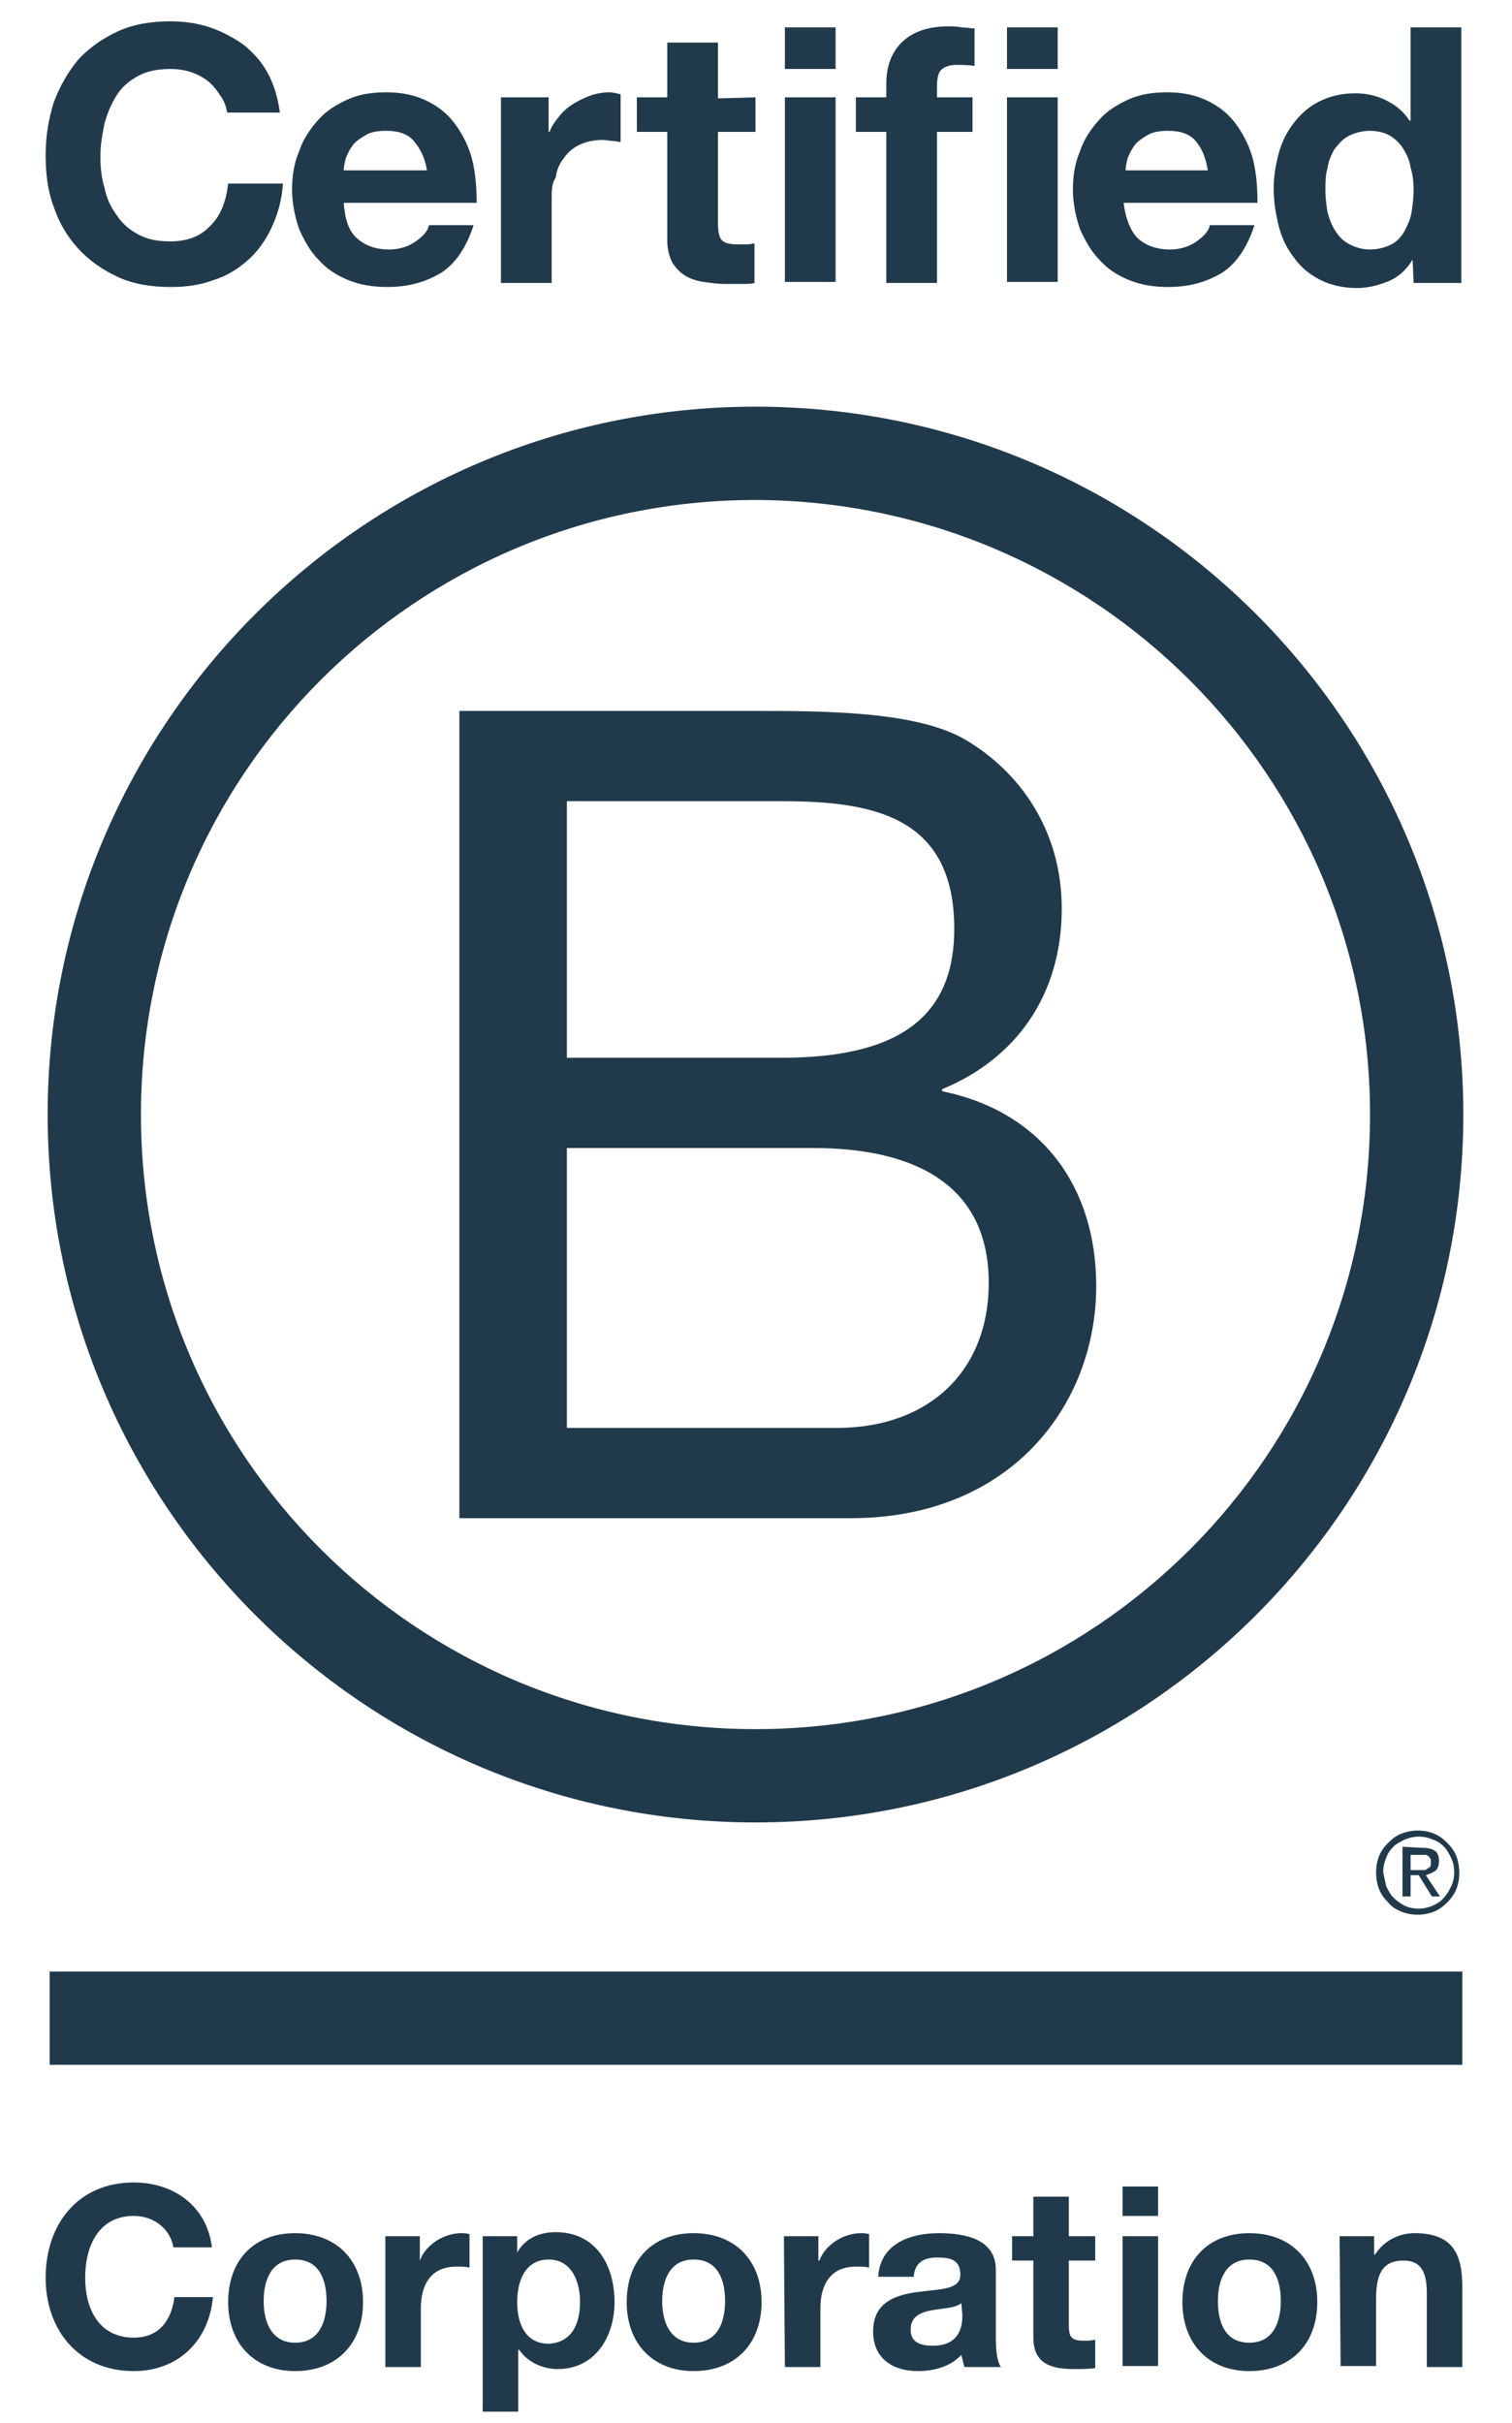 <?xml version="1.0" encoding="UTF-8"?> <svg xmlns="http://www.w3.org/2000/svg" xmlns:xlink="http://www.w3.org/1999/xlink" version="1.1" id="Layer_1" x="0px" y="0px" viewBox="0 0 149.1 238.9" style="enable-background:new 0 0 149.1 238.9;" xml:space="preserve"> <style type="text/css"> .st0{fill:#213A4B;} </style> <g> <g> <path class="st0" d="M45.3,70.1h28.9c7,0,16.3,0,21.1,2.9c5.2,3.1,9.4,8.8,9.4,16.6c0,8.5-4.5,14.8-11.8,17.8v0.2 c9.8,2,15.2,9.4,15.2,19.2c0,11.7-8.4,22.9-24.2,22.9H45.3V70.1z M55.9,104.3h21.2c12,0,17-4.4,17-12.7c0-11-7.8-12.6-17-12.6 H55.9V104.3z M55.9,140.8h26.6c9.1,0,15-5.6,15-14.3c0-10.4-8.4-13.3-17.3-13.3H55.9V140.8z"></path> <path class="st0" d="M135.1,109.9c0,33.5-27.1,60.6-60.6,60.6s-60.6-27.1-60.6-60.6S41,49.3,74.5,49.3 C108,49.4,135.1,76.5,135.1,109.9z M74.5,40.1C36,40.1,4.7,71.4,4.7,109.9s31.3,69.8,69.8,69.8c38.6,0,69.8-31.3,69.8-69.8 S113.1,40.1,74.5,40.1z"></path> </g> <g> <rect x="4.9" y="194.4" class="st0" width="139.3" height="9.2"></rect> <path class="st0" d="M139.8,184.4c0.2,0,0.3,0,0.5,0c0.1,0,0.3,0,0.4-0.1c0.1-0.1,0.2-0.1,0.3-0.2c0.1-0.1,0.1-0.3,0.1-0.5 s0-0.3-0.1-0.4c-0.1-0.1-0.1-0.2-0.2-0.2c-0.1-0.1-0.2-0.1-0.3-0.1s-0.3,0-0.4,0h-1v1.5H139.8z M140.2,182.2c0.6,0,1,0.1,1.3,0.3 s0.4,0.6,0.4,1s-0.1,0.8-0.4,1c-0.3,0.2-0.6,0.3-0.9,0.4l1.4,2.1h-0.8l-1.3-2.1h-0.8v2.1h-0.8v-4.9L140.2,182.2L140.2,182.2z M136.7,186c0.2,0.4,0.4,0.8,0.7,1.1s0.7,0.6,1.1,0.8c0.4,0.2,0.9,0.3,1.4,0.3s0.9-0.1,1.4-0.3c0.4-0.2,0.8-0.4,1.1-0.8 c0.3-0.3,0.5-0.7,0.7-1.1c0.2-0.4,0.3-0.9,0.3-1.4s-0.1-1-0.3-1.4s-0.4-0.8-0.7-1.1s-0.7-0.6-1.1-0.7c-0.4-0.2-0.9-0.3-1.4-0.3 s-0.9,0.1-1.4,0.3c-0.4,0.2-0.8,0.4-1.1,0.7s-0.6,0.7-0.7,1.1c-0.2,0.4-0.3,0.9-0.3,1.4C136.5,185.1,136.6,185.6,136.7,186 M136,183c0.2-0.5,0.5-0.9,0.9-1.3c0.4-0.4,0.8-0.7,1.3-0.9s1.1-0.3,1.6-0.3c0.6,0,1.1,0.1,1.6,0.3s0.9,0.5,1.3,0.9 c0.4,0.4,0.7,0.8,0.9,1.3s0.3,1.1,0.3,1.7c0,0.6-0.1,1.1-0.3,1.6s-0.5,0.9-0.9,1.3c-0.4,0.4-0.8,0.7-1.3,0.9s-1.1,0.3-1.6,0.3 c-0.6,0-1.1-0.1-1.6-0.3s-1-0.5-1.3-0.9c-0.4-0.4-0.7-0.8-0.9-1.3s-0.3-1.1-0.3-1.6C135.7,184,135.8,183.5,136,183"></path> </g> <g> <path class="st0" d="M21.7,9.4c-0.3-0.5-0.7-1-1.2-1.4s-1.1-0.7-1.7-0.9c-0.6-0.2-1.3-0.3-2-0.3c-1.2,0-2.3,0.2-3.2,0.7 C12.7,8,12,8.6,11.5,9.4c-0.5,0.8-0.9,1.7-1.2,2.8c-0.2,1-0.4,2.1-0.4,3.2s0.1,2.1,0.4,3.1c0.2,1,0.6,1.9,1.2,2.7 c0.5,0.8,1.2,1.4,2.1,1.9s1.9,0.7,3.2,0.7c1.7,0,3-0.5,4-1.6c1-1,1.5-2.4,1.7-4.1h5.4c-0.1,1.6-0.5,3-1.1,4.3s-1.4,2.4-2.3,3.2 c-1,0.9-2.1,1.6-3.4,2c-1.3,0.5-2.7,0.7-4.3,0.7c-1.9,0-3.7-0.3-5.2-1s-2.8-1.6-3.9-2.8c-1.1-1.2-1.9-2.6-2.4-4.1 c-0.6-1.6-0.8-3.3-0.8-5.1c0-1.9,0.3-3.6,0.8-5.2c0.6-1.6,1.4-3,2.4-4.2c1.1-1.2,2.4-2.1,3.9-2.8s3.3-1,5.2-1 c1.4,0,2.7,0.2,3.9,0.6s2.3,1,3.3,1.7c1,0.8,1.8,1.7,2.4,2.8c0.6,1.1,1,2.4,1.2,3.9h-5.2C22.3,10.5,22.1,9.9,21.7,9.4z"></path> <path class="st0" d="M35.2,23.5c0.8,0.7,1.8,1.1,3.2,1.1c1,0,1.9-0.3,2.6-0.8c0.7-0.5,1.2-1,1.3-1.6h4.4c-0.7,2.2-1.8,3.8-3.2,4.7 c-1.5,0.9-3.2,1.4-5.3,1.4c-1.4,0-2.7-0.2-3.9-0.7s-2.1-1.1-2.9-2c-0.8-0.8-1.4-1.9-1.9-3c-0.4-1.2-0.7-2.5-0.7-3.9 s0.2-2.6,0.7-3.8c0.4-1.2,1.1-2.2,1.9-3.1c0.8-0.9,1.8-1.5,2.9-2c1.1-0.5,2.4-0.7,3.8-0.7c1.6,0,2.9,0.3,4.1,0.9 c1.2,0.6,2.1,1.4,2.8,2.4s1.3,2.2,1.6,3.5S47,18.5,47,20H33.9C34,21.6,34.4,22.8,35.2,23.5z M40.8,13.9c-0.6-0.7-1.5-1-2.7-1 c-0.8,0-1.5,0.1-2,0.4c-0.5,0.3-1,0.6-1.3,1s-0.5,0.8-0.7,1.3c-0.1,0.4-0.2,0.8-0.2,1.2h8.2C41.9,15.5,41.4,14.6,40.8,13.9z"></path> <path class="st0" d="M54.1,9.6V13h0.1c0.2-0.6,0.6-1.1,1-1.6s0.9-0.9,1.4-1.2s1.1-0.6,1.7-0.8s1.2-0.3,1.8-0.3 c0.3,0,0.7,0.1,1.1,0.2V14c-0.2,0-0.5-0.1-0.8-0.1s-0.6-0.1-1-0.1c-0.9,0-1.7,0.2-2.3,0.5c-0.6,0.3-1.1,0.7-1.5,1.3 c-0.4,0.5-0.7,1.1-0.8,1.9c-0.4,0.6-0.4,1.3-0.4,2.2v8.2h-5V9.6H54.1z"></path> <path class="st0" d="M74.5,9.6V13h-3.7v9c0,0.8,0.1,1.4,0.4,1.7c0.3,0.3,0.8,0.4,1.7,0.4c0.3,0,0.6,0,0.8,0c0.3,0,0.5-0.1,0.7-0.1 v3.9C74.1,28,73.6,28,73.1,28s-1,0-1.5,0c-0.8,0-1.5-0.1-2.2-0.2s-1.3-0.3-1.8-0.6c-0.5-0.3-0.9-0.7-1.3-1.3 c-0.3-0.6-0.5-1.3-0.5-2.2V13h-3V9.6h3V4.2h5v5.5L74.5,9.6L74.5,9.6z"></path> <path class="st0" d="M77.4,6.8V2.7h5v4.1H77.4z M82.4,9.6v18.2h-5V9.6H82.4z"></path> <path class="st0" d="M84.4,13V9.6h3V8.2c0-1.6,0.5-3,1.5-4s2.5-1.6,4.6-1.6c0.4,0,0.9,0,1.3,0.1c0.4,0,0.9,0.1,1.3,0.1v3.7 c-0.6-0.1-1.2-0.1-1.8-0.1c-0.7,0-1.2,0.2-1.5,0.5s-0.4,0.9-0.4,1.6v1.1h3.5V13h-3.5v14.9h-5V13H84.4z"></path> <path class="st0" d="M99.3,6.8V2.7h5v4.1H99.3z M104.3,9.6v18.2h-5V9.6H104.3z"></path> <path class="st0" d="M112.2,23.5c0.8,0.7,1.8,1.1,3.2,1.1c1,0,1.9-0.3,2.6-0.8c0.7-0.5,1.2-1,1.3-1.6h4.4 c-0.7,2.2-1.8,3.8-3.2,4.7c-1.5,0.9-3.2,1.4-5.3,1.4c-1.4,0-2.7-0.2-3.9-0.7s-2.1-1.1-2.9-2c-0.8-0.8-1.4-1.9-1.9-3 c-0.4-1.2-0.7-2.5-0.7-3.9s0.2-2.6,0.7-3.8c0.4-1.2,1.1-2.2,1.9-3.1s1.8-1.5,2.9-2c1.1-0.5,2.4-0.7,3.8-0.7c1.6,0,2.9,0.3,4.1,0.9 c1.2,0.6,2.1,1.4,2.8,2.4s1.3,2.2,1.6,3.5s0.4,2.6,0.4,4.1h-13.2C111,21.6,111.5,22.8,112.2,23.5z M117.9,13.9 c-0.6-0.7-1.5-1-2.7-1c-0.8,0-1.5,0.1-2,0.4c-0.5,0.3-1,0.6-1.3,1s-0.5,0.8-0.7,1.3c-0.1,0.4-0.2,0.8-0.2,1.2h8.1 C118.9,15.5,118.5,14.6,117.9,13.9z"></path> <path class="st0" d="M139.3,25.6c-0.6,1-1.4,1.7-2.3,2.1c-1,0.4-2,0.7-3.2,0.7c-1.4,0-2.6-0.3-3.6-0.8s-1.9-1.2-2.6-2.2 c-0.7-0.9-1.2-1.9-1.5-3.1s-0.5-2.4-0.5-3.7c0-1.2,0.2-2.4,0.5-3.5s0.8-2.1,1.5-3s1.5-1.6,2.5-2.1s2.2-0.8,3.5-0.8 c1.1,0,2.1,0.2,3.1,0.7s1.7,1.1,2.3,2h0.1V2.7h5v25.2h-4.7L139.3,25.6L139.3,25.6z M139.1,16.5c-0.1-0.7-0.4-1.3-0.7-1.8 s-0.8-1-1.3-1.3s-1.2-0.5-2-0.5s-1.5,0.2-2.1,0.5s-1,0.8-1.4,1.3c-0.3,0.5-0.6,1.2-0.7,1.9c-0.2,0.7-0.2,1.4-0.2,2.2 c0,0.7,0.1,1.4,0.2,2.1c0.2,0.7,0.4,1.3,0.8,1.9c0.4,0.6,0.8,1,1.4,1.3c0.6,0.3,1.2,0.5,2,0.5s1.5-0.2,2.1-0.5s1-0.8,1.3-1.3 c0.3-0.6,0.6-1.2,0.7-1.9c0.1-0.7,0.2-1.4,0.2-2.2S139.3,17.2,139.1,16.5z"></path> </g> <g> <path class="st0" d="M17.1,221.6c-0.3-1.8-1.9-3.1-3.9-3.1c-3.5,0-4.8,3-4.8,6.1c0,3,1.3,5.9,4.8,5.9c2.4,0,3.7-1.6,4-4H21 c-0.4,4.4-3.5,7.3-7.8,7.3c-5.5,0-8.7-4.1-8.7-9.2c0-5.3,3.2-9.4,8.7-9.4c3.9,0,7.2,2.3,7.7,6.4H17.1z"></path> <path class="st0" d="M29.1,220.2c4.1,0,6.7,2.7,6.7,6.8s-2.6,6.8-6.7,6.8c-4,0-6.6-2.7-6.6-6.8C22.5,222.8,25.1,220.2,29.1,220.2z M29.1,231c2.4,0,3.1-2.1,3.1-4.1c0-2.1-0.7-4.1-3.1-4.1c-2.4,0-3.1,2.1-3.1,4.1C26,229,26.8,231,29.1,231z"></path> <path class="st0" d="M38,220.5h3.4v2.4l0,0c0.6-1.6,2.4-2.7,4.1-2.7c0.2,0,0.5,0,0.8,0.1v3.3c-0.3-0.1-0.8-0.1-1.3-0.1 c-2.6,0-3.5,1.9-3.5,4.1v5.8H38V220.5z"></path> <path class="st0" d="M47.6,220.5H51v1.6l0,0c0.8-1.4,2.2-2,3.8-2c4,0,5.8,3.3,5.8,6.9c0,3.4-1.9,6.6-5.6,6.6c-1.5,0-3-0.7-3.8-1.9 h-0.1v6.1h-3.5C47.6,237.8,47.6,220.5,47.6,220.5z M57.2,227c0-2-0.8-4.2-3.1-4.2c-2.3,0-3.1,2.1-3.1,4.2c0,2.1,0.8,4.1,3.1,4.1 C56.4,231,57.2,229.1,57.2,227z"></path> <path class="st0" d="M68.4,220.2c4.1,0,6.7,2.7,6.7,6.8s-2.6,6.8-6.7,6.8c-4,0-6.6-2.7-6.6-6.8C61.8,222.8,64.4,220.2,68.4,220.2z M68.4,231c2.4,0,3.1-2.1,3.1-4.1c0-2.1-0.7-4.1-3.1-4.1c-2.4,0-3.1,2.1-3.1,4.1C65.3,229,66.1,231,68.4,231z"></path> <path class="st0" d="M77.3,220.5h3.4v2.4h0.1c0.6-1.6,2.4-2.7,4.1-2.7c0.2,0,0.5,0,0.8,0.1v3.3c-0.3-0.1-0.8-0.1-1.3-0.1 c-2.6,0-3.5,1.9-3.5,4.1v5.8h-3.5L77.3,220.5L77.3,220.5z"></path> <path class="st0" d="M86.6,224.5c0.2-3.3,3.2-4.3,6-4.3c2.6,0,5.6,0.6,5.6,3.6v6.7c0,1.2,0.1,2.3,0.5,2.9h-3.6 c-0.1-0.4-0.2-0.8-0.3-1.2c-1.1,1.2-2.8,1.6-4.3,1.6c-2.4,0-4.4-1.2-4.4-3.9c0-2.9,2.2-3.6,4.4-3.9c2.2-0.3,4.2-0.2,4.2-1.7 s-1-1.7-2.3-1.7s-2.2,0.5-2.3,1.9L86.6,224.5L86.6,224.5z M94.8,227.1c-0.6,0.5-1.8,0.5-2.9,0.7c-1.1,0.2-2.1,0.6-2.1,1.9 c0,1.3,1,1.6,2.2,1.6c2.8,0,2.9-2.2,2.9-3L94.8,227.1L94.8,227.1z"></path> <path class="st0" d="M105.4,220.5h2.6v2.4h-2.6v6.4c0,1.2,0.3,1.5,1.5,1.5c0.4,0,0.7,0,1.1-0.1v2.8c-0.6,0.1-1.4,0.1-2.1,0.1 c-2.2,0-4-0.5-4-3.1v-7.6h-2.1v-2.4h2.1v-3.9h3.5V220.5z"></path> <path class="st0" d="M114.2,218.5h-3.5v-2.9h3.5V218.5z M110.7,220.5h3.5v12.8h-3.5V220.5z"></path> <path class="st0" d="M123.2,220.2c4.1,0,6.7,2.7,6.7,6.8s-2.6,6.8-6.7,6.8c-4,0-6.6-2.7-6.6-6.8 C116.6,222.8,119.2,220.2,123.2,220.2z M123.2,231c2.4,0,3.1-2.1,3.1-4.1c0-2.1-0.7-4.1-3.1-4.1c-2.4,0-3.1,2.1-3.1,4.1 C120.1,229,120.8,231,123.2,231z"></path> <path class="st0" d="M132.1,220.5h3.4v1.8h0.1c0.9-1.4,2.4-2.1,3.9-2.1c3.8,0,4.7,2.1,4.7,5.3v7.9h-3.5v-7.3 c0-2.1-0.6-3.2-2.3-3.2c-1.9,0-2.7,1.1-2.7,3.7v6.7h-3.5L132.1,220.5L132.1,220.5z"></path> </g> </g> </svg> 